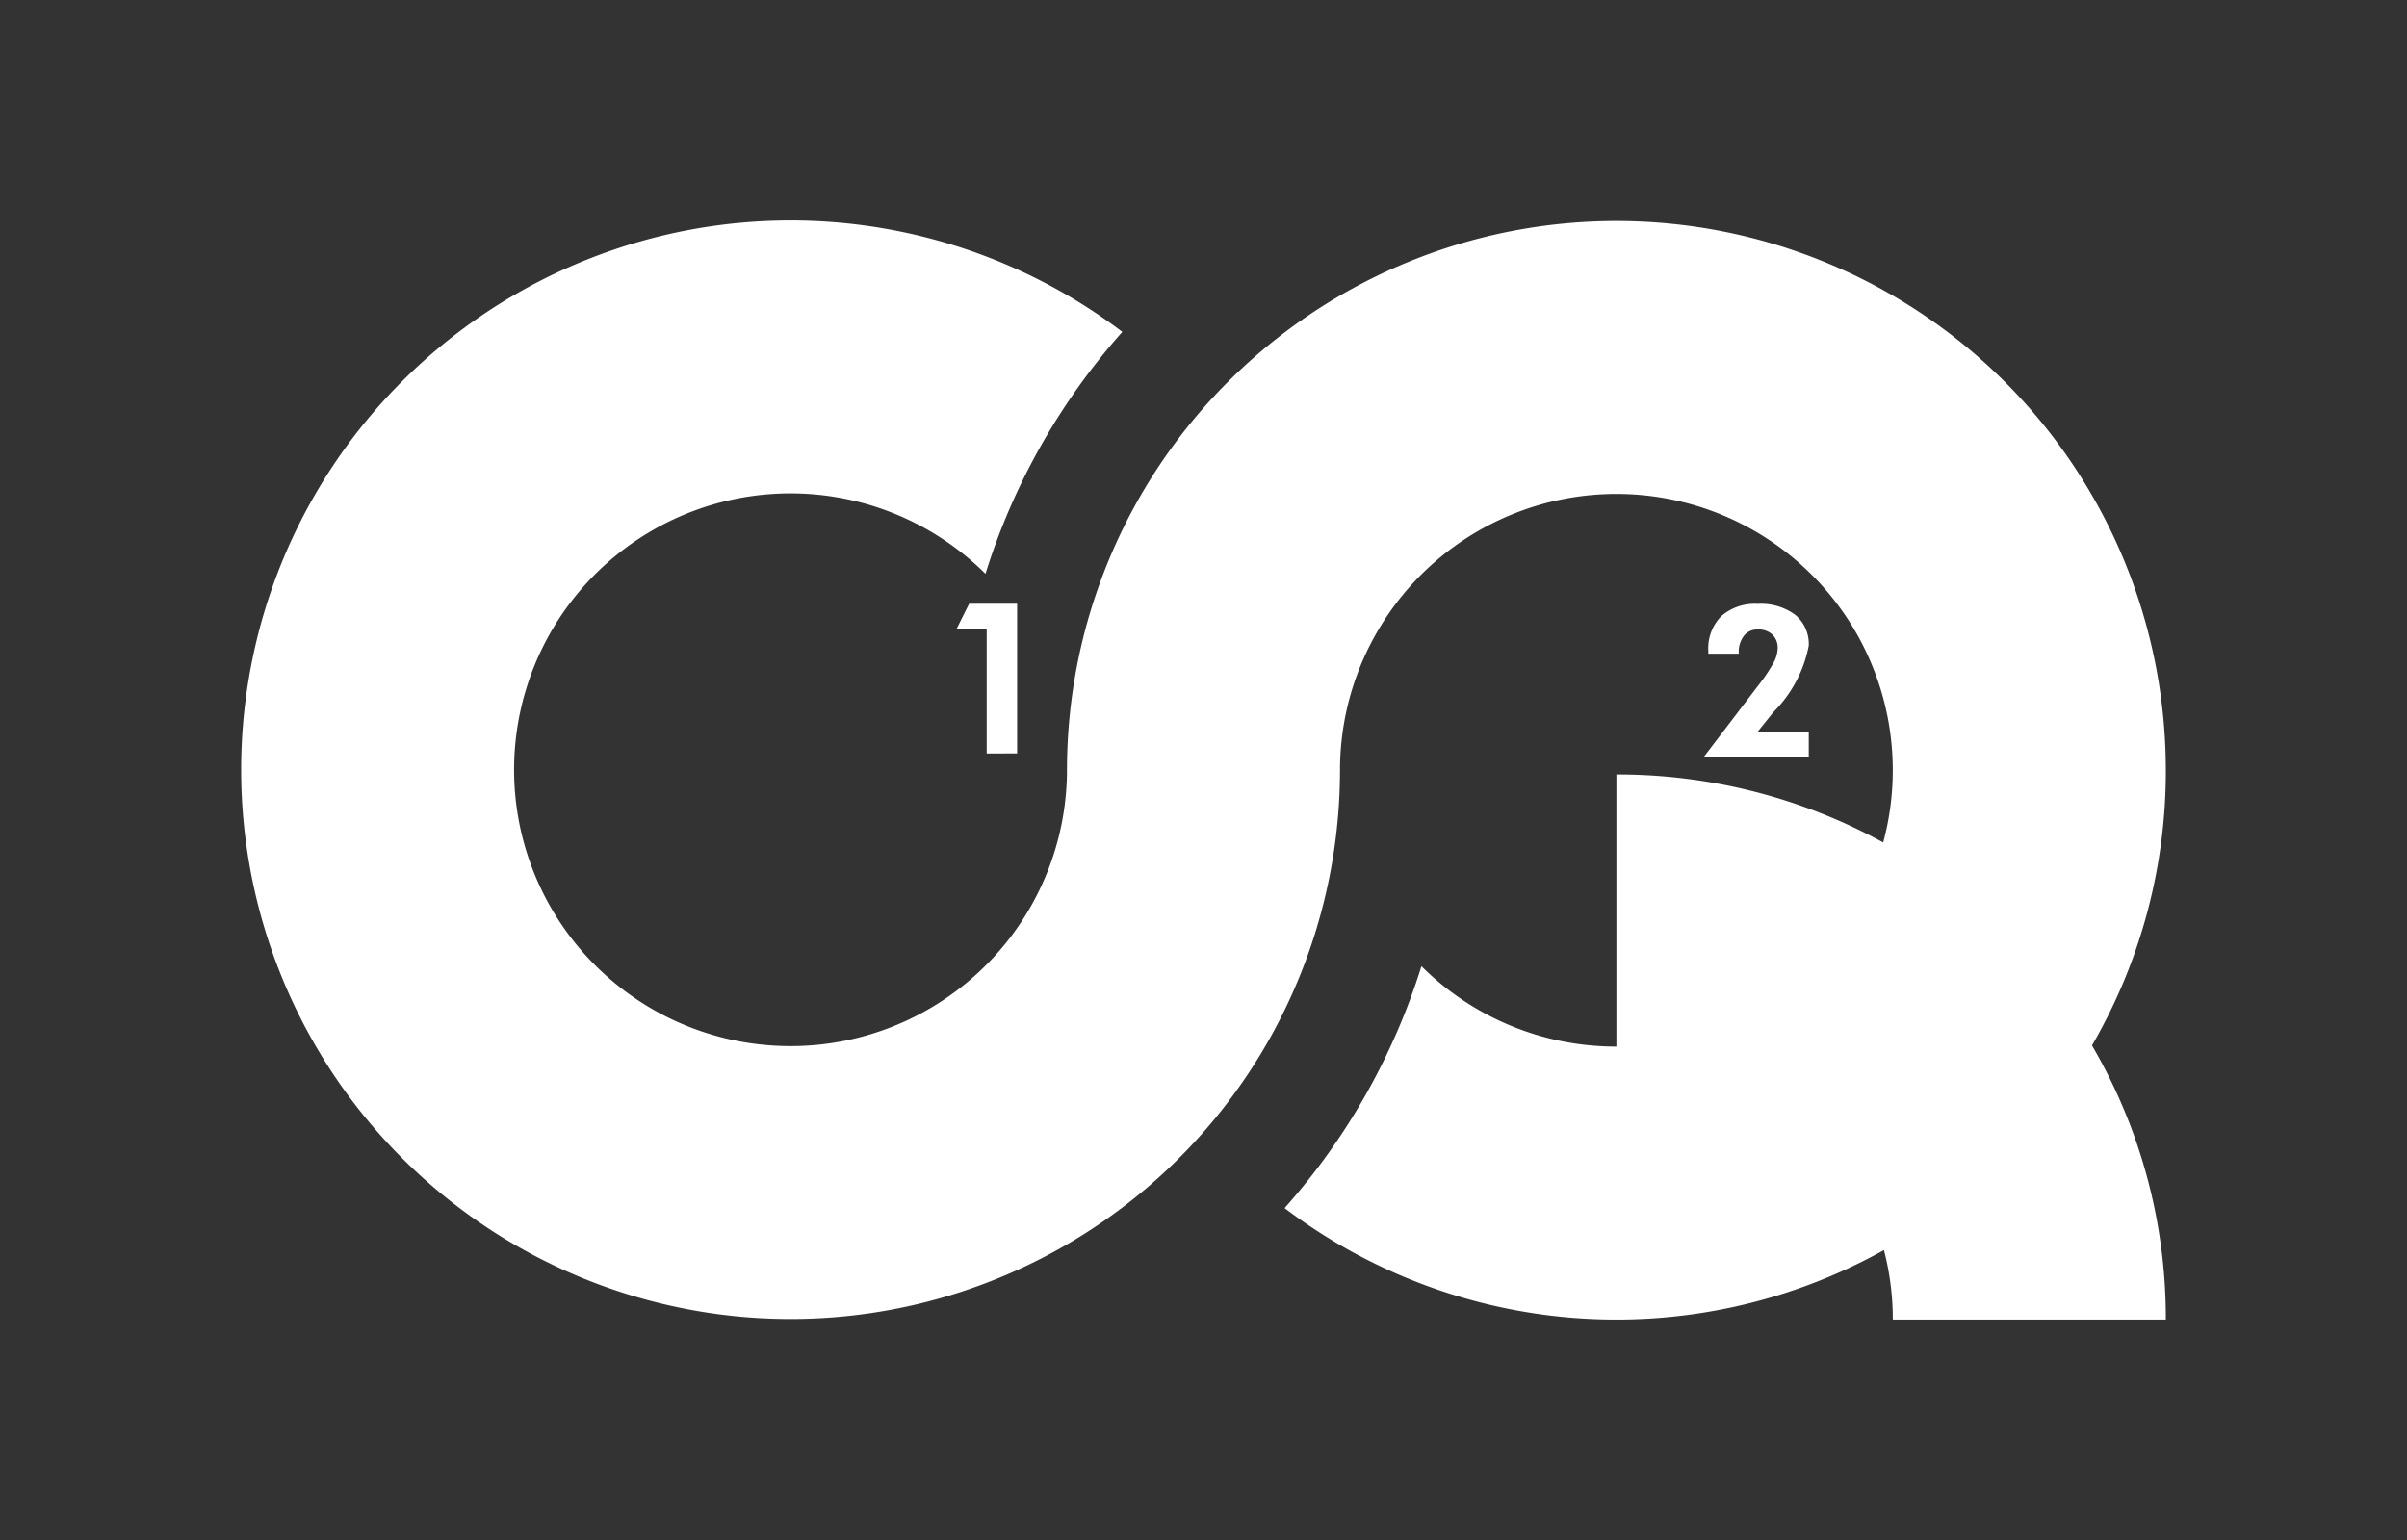 <svg xmlns="http://www.w3.org/2000/svg" width="100" height="64" viewBox="0 0 100 64">
  <rect x="0" y="0" width="100" height="64" fill="#333333" stroke="none"/>
  <g id="Group_36788" data-name="Group 36788" transform="translate(-131 -37)">
    <rect id="Rectangle_14696" data-name="Rectangle 14696" width="100" height="64" transform="translate(131 37)" fill="none"/>
    <g id="Group_36632" data-name="Group 36632" transform="translate(141.019 46.162)">
      <g id="Group_36633" data-name="Group 36633">
        <path id="Path_63" data-name="Path 63" d="M193.039,22.926a22.826,22.826,0,0,0-45.652,0H158.73a11.483,11.483,0,1,1,22.567,3A22.959,22.959,0,0,0,170.213,23.1V34.409a11.447,11.447,0,0,1-8.1-3.341,27.407,27.407,0,0,1-5.685,10.054,22.834,22.834,0,0,0,24.9,1.745,11.363,11.363,0,0,1,.369,2.886h11.343a22.484,22.484,0,0,0-3.068-11.391,22.721,22.721,0,0,0,3.068-11.435" transform="translate(-113.078 -0.077)" fill="#fff"/>
        <path id="Path_64" data-name="Path 64" d="M34.309,22.826a11.485,11.485,0,1,1-3.386-8.142A27.408,27.408,0,0,1,36.608,4.631a22.826,22.826,0,1,0,9.044,18.2Z" fill="#fff"/>
        <path id="Path_65" data-name="Path 65" d="M128.918,74.667V69.5h-1.257l.527-1.055h1.994v6.218Z" transform="translate(-97.944 -52.516)" fill="#fff"/>
        <path id="Path_66" data-name="Path 66" d="M265.448,73.755v1.038H261.1l2.23-2.925a7.317,7.317,0,0,0,.645-.952,1.357,1.357,0,0,0,.182-.613.76.76,0,0,0-.221-.579.844.844,0,0,0-.607-.21.7.7,0,0,0-.575.264,1.092,1.092,0,0,0-.214.71v.03h-1.265V70.41a1.907,1.907,0,0,1,.536-1.447,2.109,2.109,0,0,1,1.518-.513,2.391,2.391,0,0,1,1.561.459,1.569,1.569,0,0,1,.557,1.282A5.342,5.342,0,0,1,264,72.927l-.09.107-.579.72Z" transform="translate(-200.321 -52.516)" fill="#fff"/>
      </g>
    </g>
  </g>
</svg>
